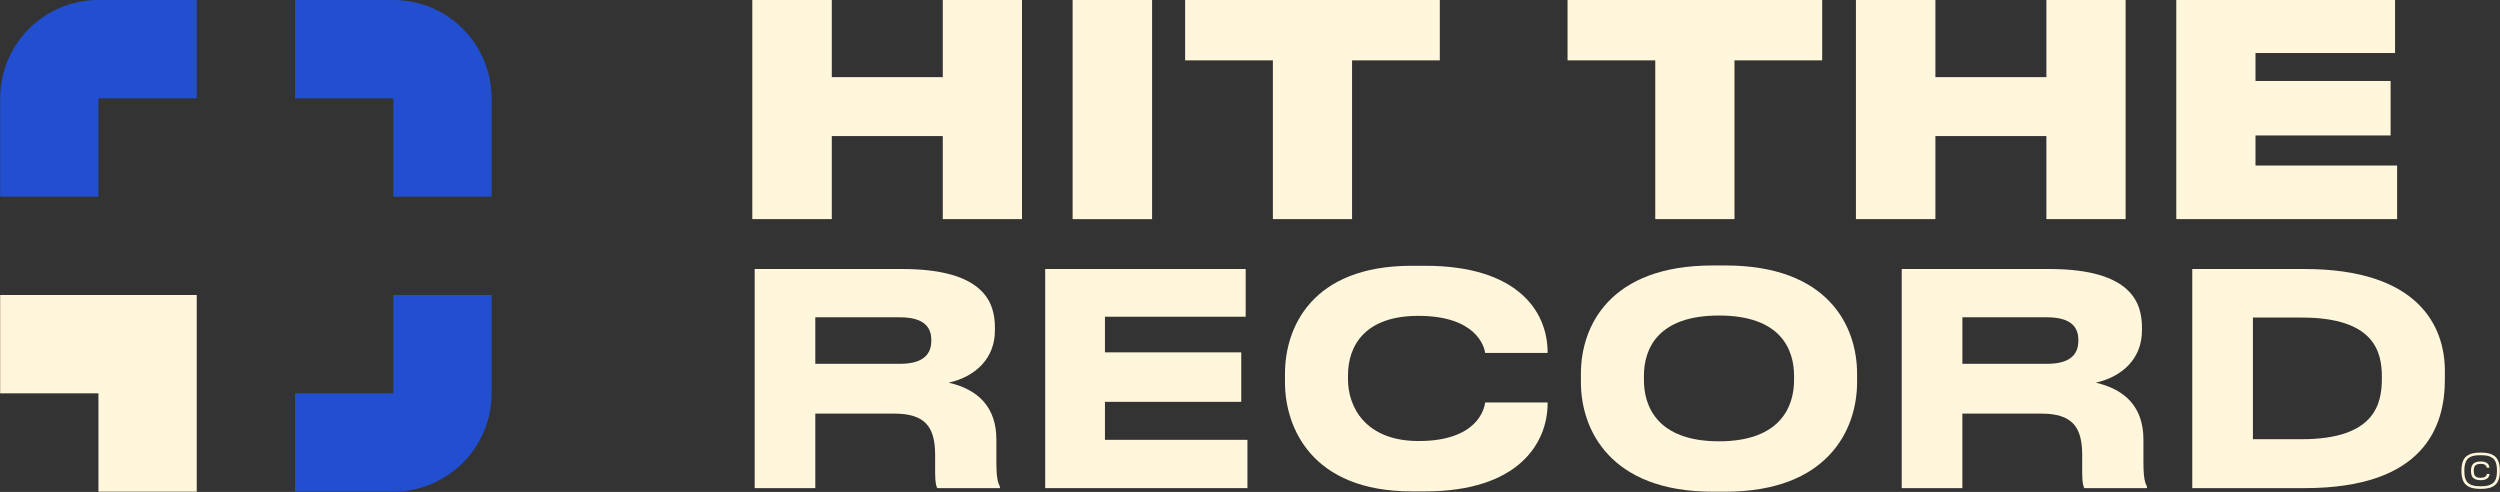 <svg width="7293" height="1435" viewBox="0 0 7293 1435" fill="none" xmlns="http://www.w3.org/2000/svg">
<rect x="0" y="0" width="7293" height="1435" fill="#333333" stroke="none"/>
<path d="M2750.29 225.038H2426.5V0H2194.64V639.182H2426.5V396.921H2750.29V639.182H2981.36V0H2750.29V225.038Z" fill="#FFF6DC"/>
<path d="M3360.88 0H3129.03V639.27H3360.88V0Z" fill="#FFF6DC"/>
<path d="M3944.23 639.182V176.079H4200.2V0H3457.28V176.079H3713.25V639.182H3944.23Z" fill="#FFF6DC"/>
<path d="M4828.75 639.182H5059.82V176.079H5315.7V0H4572.86V176.079H4828.75V639.182Z" fill="#FFF6DC"/>
<path d="M5645.96 396.921H5969.75V639.182H6200.82V0H5969.75V225.038H5645.96V0H5414.11V639.182H5645.96V396.921Z" fill="#FFF6DC"/>
<path d="M6992.86 482.862H6579.75V395.172H6973.9V236.229H6579.75V154.659H6986.83V0H6348.69V639.182H6992.86V482.862Z" fill="#FFF6DC"/>
<path d="M2906.62 1282.21C2906.62 1188.58 2854.27 1136.12 2767.49 1116.36C2847.37 1098.35 2902.34 1044.15 2902.34 964.328V955.76C2902.34 886.168 2874.9 784.752 2631.77 784.752H2201.53V1423.93H2378.42V1206.59H2608.61C2697.93 1206.59 2727.99 1244.36 2727.99 1326.89V1379.26C2727.99 1407.59 2731.4 1419.65 2734.02 1423.93H2916.93V1419.65C2911.78 1409.33 2906.62 1396.48 2906.62 1348.31V1282.13V1282.21ZM2716.8 993.529C2716.8 1030.51 2697.05 1061.37 2624.87 1061.37H2378.42V925.598H2624.87C2696.97 925.598 2716.8 955.673 2716.8 991.78V993.529Z" fill="#FFF6DC"/>
<path d="M3223.33 1172.23H3620.96V1027.89H3223.33V923.937H3633.9V784.752H3049.06V1423.93H3639.05V1283.09H3223.33V1172.23Z" fill="#FFF6DC"/>
<path d="M4157.38 775.307H4117.88C3825.9 775.307 3748.56 956.632 3748.56 1089.78V1115.57C3748.56 1246.19 3825.82 1433.46 4117.88 1433.46H4157.38C4428.74 1433.46 4514.65 1293.4 4514.65 1176.6V1174.06H4332.61C4330.07 1193.82 4308.57 1286.58 4138.51 1286.58C3982.16 1286.58 3932.35 1186.04 3932.35 1107.01V1094.94C3932.35 1009 3981.29 921.398 4137.63 921.398C4306.83 921.398 4329.99 1011.62 4332.61 1029.63H4514.65V1027.89C4514.65 906.711 4425.33 775.307 4157.38 775.307Z" fill="#FFF6DC"/>
<path d="M5033.52 774.43H4995.77C4696.88 774.43 4611.85 950.596 4611.85 1089.78V1115.57C4611.85 1253.01 4696.88 1434.33 4995.77 1434.33H5033.52C5332.4 1434.33 5417.44 1253.01 5417.44 1115.57V1089.78C5417.44 950.596 5332.4 774.43 5033.52 774.43ZM5233.65 1108.66C5233.65 1185.95 5194.15 1287.37 5014.64 1287.37C4835.14 1287.37 4795.63 1185.95 4795.63 1108.66V1096.6C4795.63 1017.57 4836.01 920.434 5014.64 920.434C5193.27 920.434 5233.65 1017.57 5233.65 1096.6V1108.66Z" fill="#FFF6DC"/>
<path d="M6252.81 1282.21C6252.81 1188.58 6200.47 1136.12 6113.68 1116.36C6193.56 1098.35 6248.53 1044.15 6248.53 964.328V955.76C6248.53 886.168 6221.09 784.752 5977.96 784.752H5547.73V1423.93H5724.61V1206.59H5954.8C6044.12 1206.59 6074.18 1244.36 6074.18 1326.89V1379.26C6074.18 1407.59 6077.59 1419.65 6080.21 1423.93H6263.13V1419.65C6257.97 1409.33 6252.81 1396.48 6252.81 1348.31V1282.13V1282.21ZM6063 993.529C6063 1030.51 6043.25 1061.37 5971.15 1061.37H5724.7V925.598H5971.15C6043.25 925.598 6063 955.673 6063 991.78V993.529Z" fill="#FFF6DC"/>
<path d="M6722.47 784.752H6395.27V1423.93H6723.34C7073.79 1423.93 7132.17 1241.82 7132.17 1107.8V1082.01C7132.17 952.263 7055.7 784.752 6722.47 784.752ZM6948.38 1104.3C6948.38 1176.51 6929.5 1281.25 6714.78 1281.25H6572.24V926.385H6714.78C6927.76 926.385 6948.38 1027.8 6948.38 1099.05V1104.21V1104.3Z" fill="#FFF6DC"/>
<path d="M7288.76 1347.09C7286.31 1340.09 7282.55 1334.67 7277.48 1330.74C7272.42 1326.89 7266.65 1324.18 7260.09 1322.61C7253.54 1321.03 7245.67 1320.25 7236.5 1320.25C7227.32 1320.25 7219.37 1321.03 7212.9 1322.61C7206.35 1324.18 7200.58 1326.89 7195.51 1330.74C7190.44 1334.58 7186.68 1340.09 7184.24 1347.09C7181.79 1354.08 7180.57 1362.82 7180.57 1373.31C7180.57 1383.8 7181.7 1391.94 7184.06 1398.84C7186.33 1405.75 7190 1411.17 7194.9 1415.19C7199.79 1419.13 7205.56 1422.01 7212.2 1423.67C7218.84 1425.33 7226.97 1426.21 7236.58 1426.21C7246.2 1426.21 7254.33 1425.33 7260.97 1423.67C7267.61 1422.01 7273.38 1419.21 7278.27 1415.19C7283.16 1411.26 7286.75 1405.75 7289.11 1398.84C7291.38 1391.94 7292.6 1383.46 7292.6 1373.31C7292.6 1363.17 7291.38 1354.08 7288.93 1347.09H7288.76ZM7281.07 1396.39C7278.97 1402.43 7275.74 1407.06 7271.37 1410.21C7266.91 1413.36 7262.02 1415.54 7256.68 1416.77C7251.27 1417.9 7244.54 1418.51 7236.5 1418.51C7228.46 1418.51 7221.73 1417.9 7216.31 1416.77C7210.89 1415.63 7206 1413.44 7201.63 1410.21C7197.26 1407.06 7193.94 1402.43 7191.93 1396.39C7189.83 1390.36 7188.87 1382.67 7188.87 1373.4C7188.87 1365.62 7189.57 1359.06 7191.05 1353.55C7192.54 1348.05 7194.55 1343.68 7197 1340.35C7199.53 1337.03 7202.85 1334.5 7207.05 1332.66C7211.24 1330.82 7215.61 1329.51 7220.07 1328.9C7224.52 1328.29 7230.03 1327.94 7236.5 1327.94C7244.54 1327.94 7251.18 1328.46 7256.51 1329.6C7261.84 1330.65 7266.65 1332.75 7271.1 1335.89C7275.56 1339.04 7278.88 1343.68 7280.98 1349.8C7283.08 1355.92 7284.13 1363.78 7284.13 1373.4C7284.13 1383.02 7283.08 1390.36 7281.07 1396.39Z" fill="#FFF6DC"/>
<path d="M7236.68 1393.95C7229.95 1393.95 7224.88 1392.55 7221.47 1389.66C7218.07 1386.78 7216.41 1381.53 7216.41 1373.93C7216.41 1365.88 7218.07 1360.37 7221.47 1357.49C7224.88 1354.6 7229.95 1353.12 7236.68 1353.12C7247.69 1353.12 7253.46 1356.88 7254.16 1364.31H7262.29C7260.98 1352.24 7252.5 1346.21 7236.68 1346.21C7227.33 1346.21 7220.34 1348.31 7215.53 1352.42C7210.81 1356.62 7208.37 1363.7 7208.37 1373.84C7208.37 1383.98 7210.72 1390.62 7215.53 1394.65C7220.25 1398.76 7227.33 1400.77 7236.68 1400.77C7252.76 1400.77 7261.41 1394.65 7262.55 1382.49H7254.6C7253.81 1390.01 7247.87 1393.77 7236.68 1393.77V1393.95Z" fill="#FFF6DC"/>
<path d="M0.453 1147.4H287.19V1434.25H573.926V1147.4V860.548H0.453V1147.4Z" fill="#FFF6DC"/>
<path d="M1147.41 0H860.673V286.85H1147.41V573.699H1434.15V286.85C1434.15 128.431 1305.77 0 1147.41 0Z" fill="#214FCF"/>
<path d="M1147.41 1147.4H860.673V1434.25H1147.41C1305.77 1434.25 1434.15 1305.82 1434.15 1147.4V860.548H1147.41V1147.4Z" fill="#214FCF"/>
<path d="M0.453 286.85V573.699H287.19V286.85H573.926V0H287.19C128.834 0 0.453 128.431 0.453 286.85Z" fill="#214FCF"/>
</svg>
